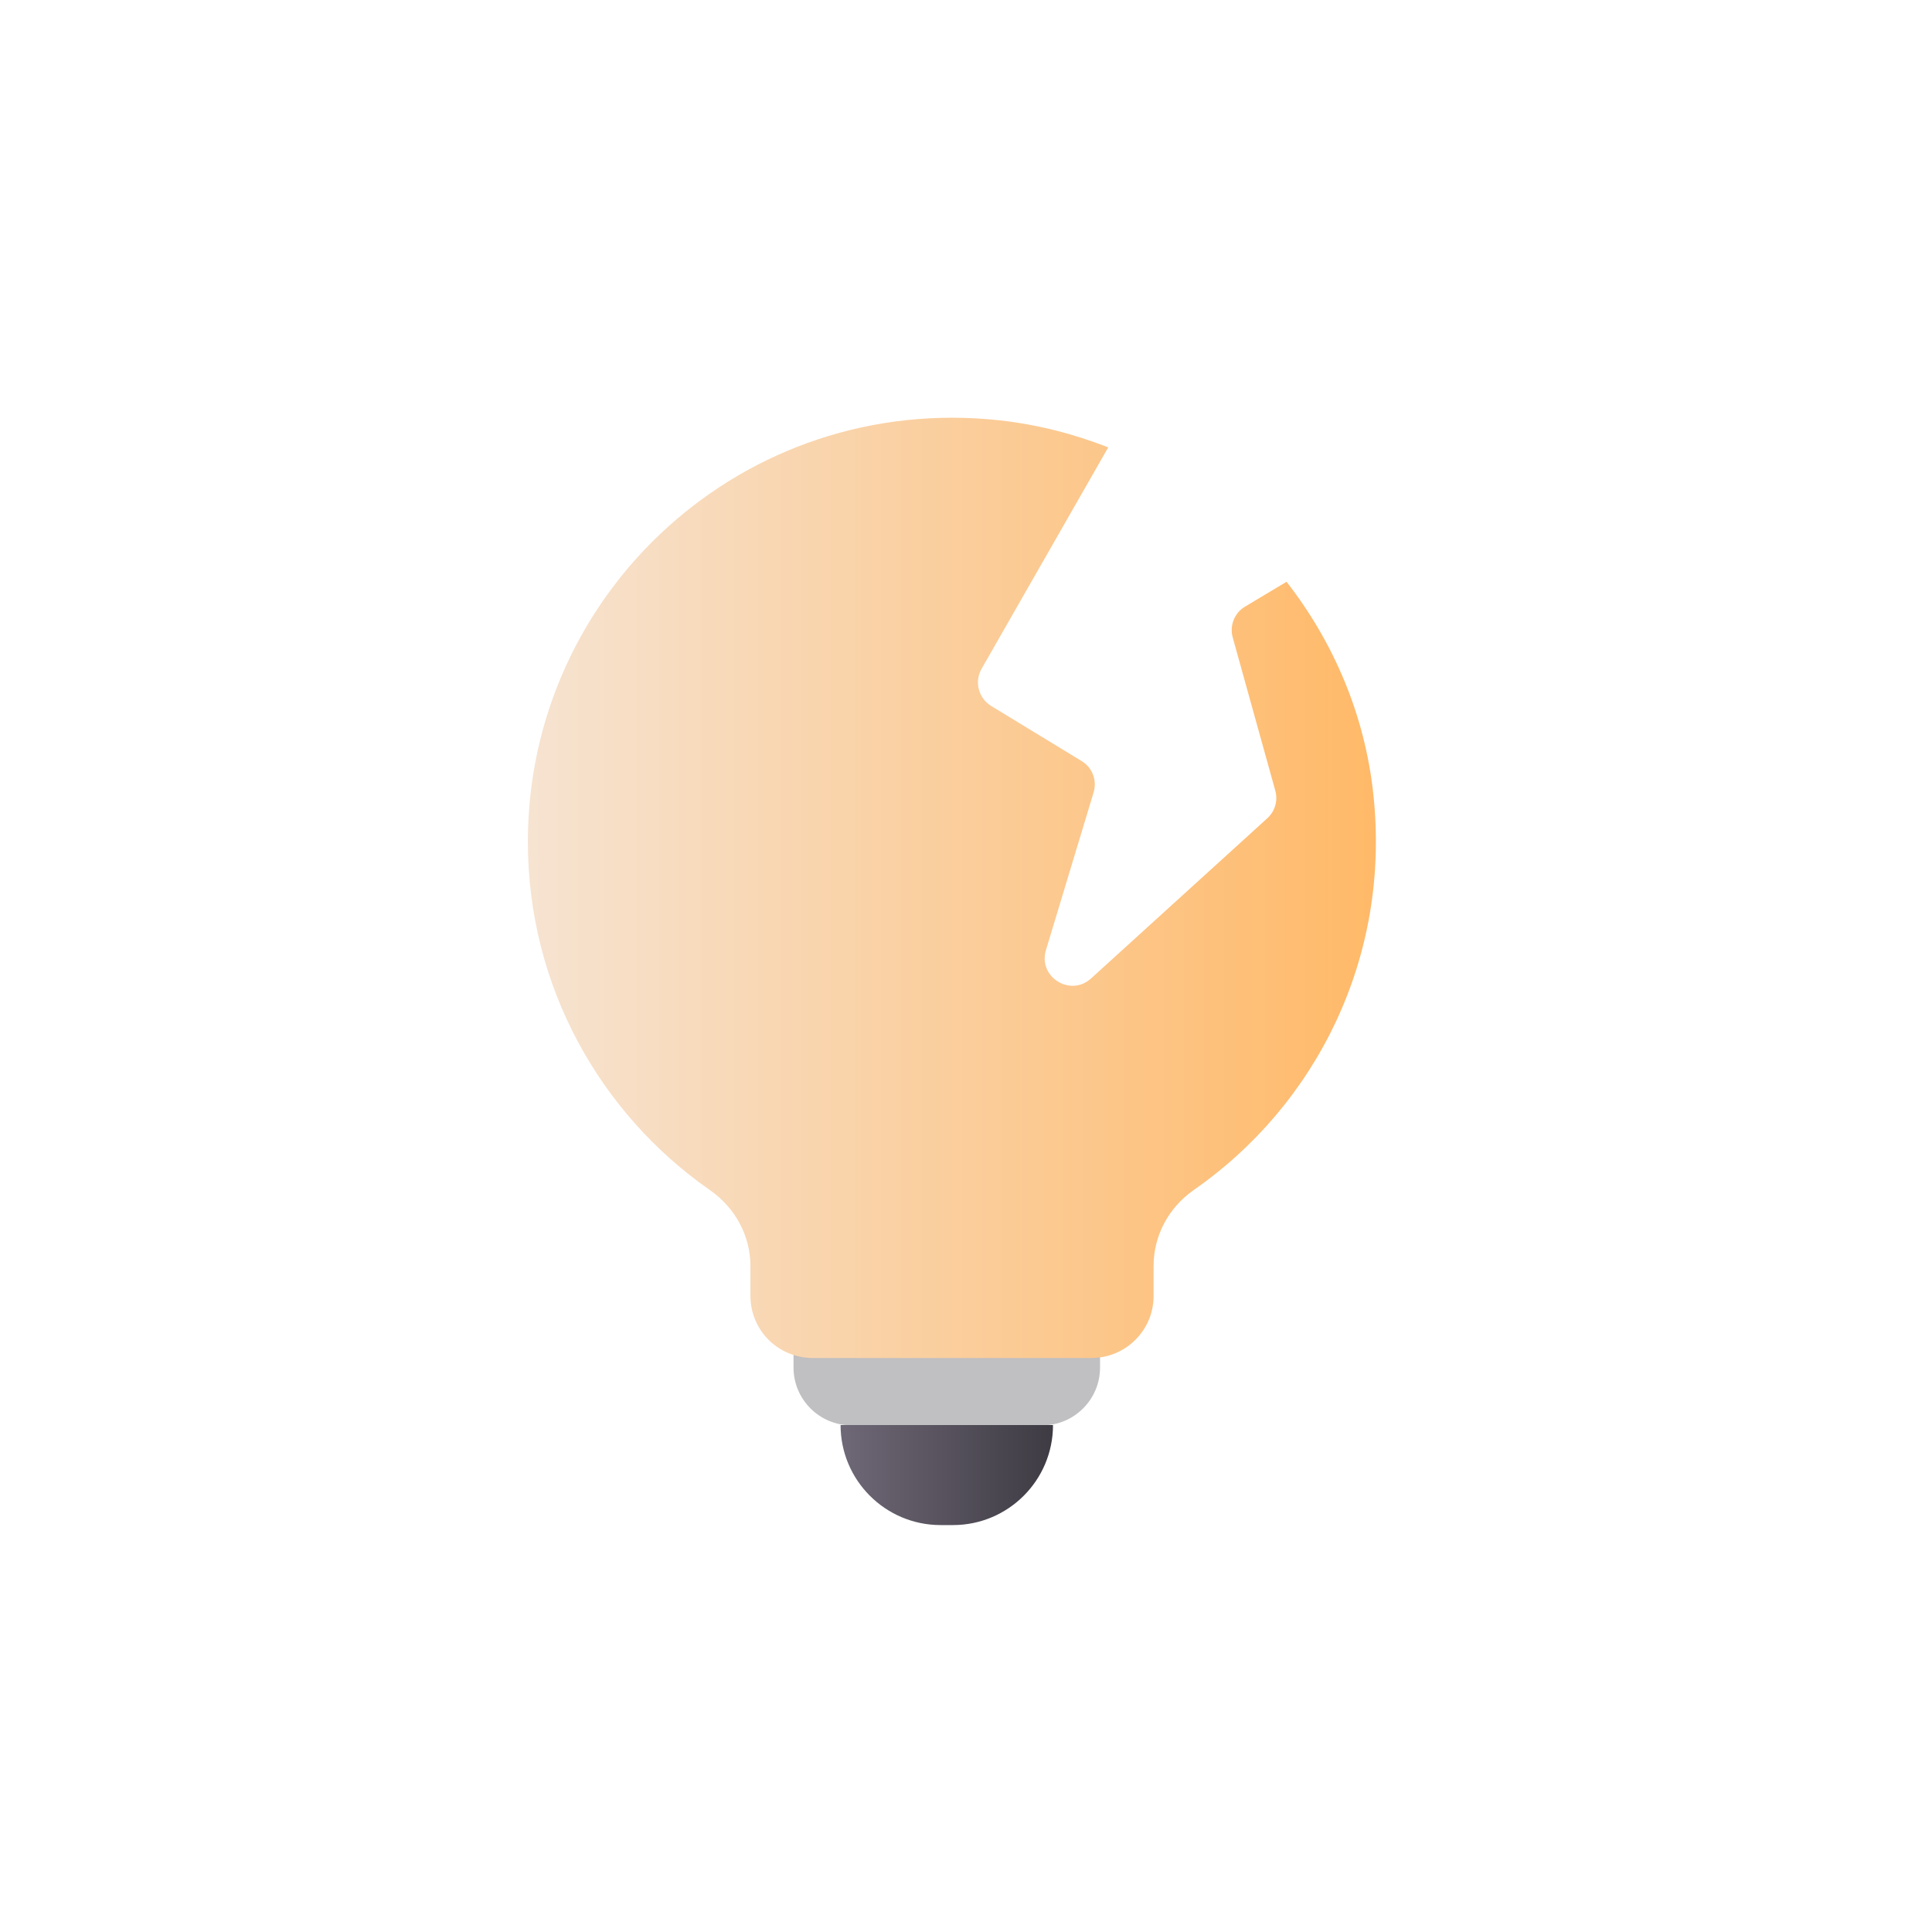 <svg width="120" height="120" viewBox="0 0 120 120" fill="none" xmlns="http://www.w3.org/2000/svg">
<g clip-path="url(#clip0_342_11371)">
<path d="M51.091 82.353H66.507C67.504 82.353 68.326 83.158 68.326 84.173V84.943C68.326 86.92 66.717 88.53 64.739 88.53H52.875C50.898 88.53 49.288 86.92 49.288 84.943V84.173C49.288 83.175 50.093 82.353 51.108 82.353H51.091Z" fill="#C0BFC1"/>
<path d="M52.193 88.513H65.404C65.404 91.943 62.622 94.725 59.192 94.725H58.422C54.993 94.725 52.21 91.943 52.21 88.513H52.193Z" fill="url(#paint0_linear_342_11371)"/>
<path d="M74.118 73.935C72.579 75.02 71.651 76.753 71.651 78.625V80.498C71.651 82.458 70.181 84.068 68.309 84.313C68.134 84.33 67.977 84.348 67.802 84.348H50.461C50.041 84.348 49.656 84.278 49.271 84.155C47.731 83.665 46.611 82.213 46.611 80.498V78.643C46.611 76.735 45.649 75.003 44.091 73.918C37.267 69.158 32.787 61.248 32.787 52.288C32.787 36.748 46.226 24.375 62.097 26.108C64.442 26.37 66.699 26.948 68.834 27.788L60.977 41.525C60.505 42.33 60.767 43.363 61.572 43.853L67.172 47.265C67.854 47.668 68.151 48.473 67.924 49.225L64.967 59.008C64.459 60.67 66.472 61.948 67.766 60.775L78.703 50.835C79.193 50.398 79.385 49.733 79.21 49.103L76.568 39.6C76.358 38.865 76.673 38.06 77.338 37.675L79.91 36.135C82.832 39.88 84.775 44.413 85.3 49.33C86.402 59.498 81.713 68.668 74.118 73.935Z" fill="url(#paint1_linear_342_11371)"/>
</g>
<defs>
<linearGradient id="paint0_linear_342_11371" x1="52.193" y1="91.619" x2="65.404" y2="91.619" gradientUnits="userSpaceOnUse">
<stop stop-color="#6F6877"/>
<stop offset="1" stop-color="#3E3B43"/>
</linearGradient>
<linearGradient id="paint1_linear_342_11371" x1="32.787" y1="55.156" x2="85.46" y2="55.156" gradientUnits="userSpaceOnUse">
<stop stop-color="#F6E3D1"/>
<stop offset="1" stop-color="#FFB968"/>
</linearGradient>
<clipPath id="clip0_342_11371">
<rect width="120" height="120" fill="white"/>
</clipPath>
</defs>
</svg>
